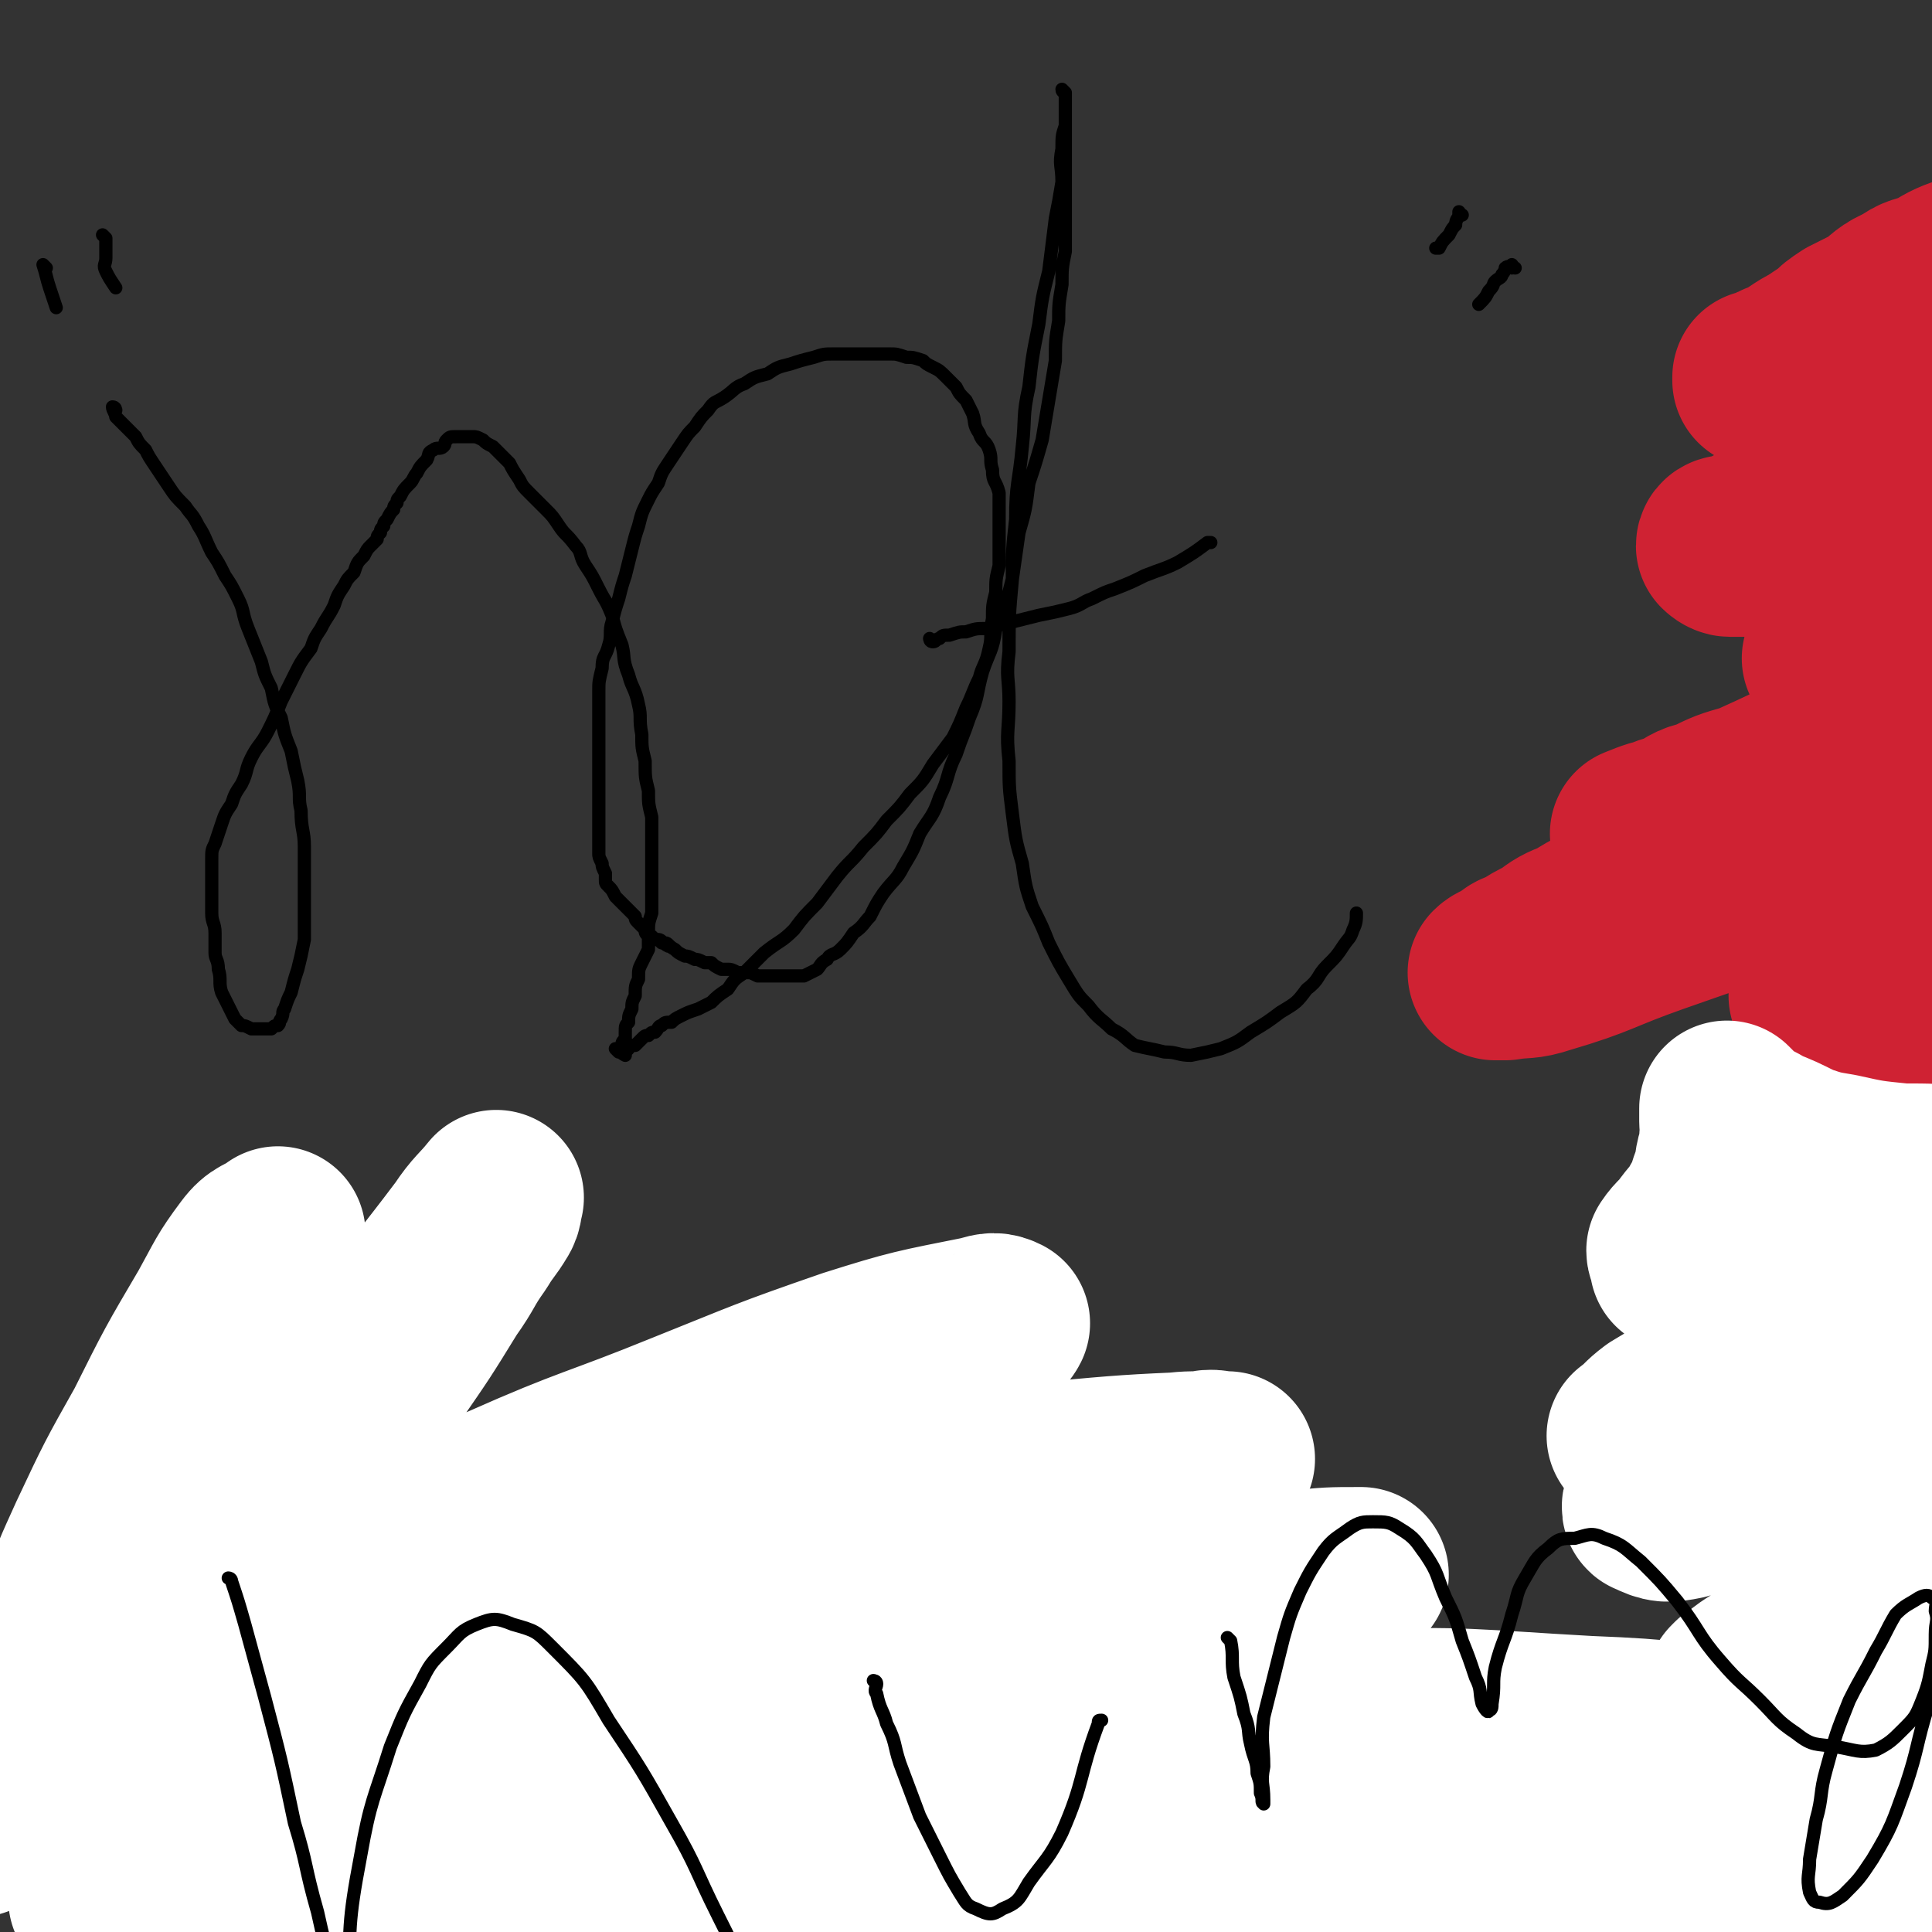 <svg viewBox='0 0 584 584' version='1.1' xmlns='http://www.w3.org/2000/svg' xmlns:xlink='http://www.w3.org/1999/xlink'><rect x="0" y="0" width="584" height="584" fill="#333333" stroke="none"/><g fill='none' stroke='#000000' stroke-width='4' stroke-linecap='round' stroke-linejoin='round'><path d='M35,124c0,0 0,0 -1,-1 0,0 1,1 1,1 0,0 0,0 0,0 0,0 0,0 -1,-1 0,0 1,1 1,1 0,0 0,0 0,0 0,0 0,-1 -1,-1 0,1 1,2 1,3 0,0 0,0 0,0 1,1 1,1 2,2 0,0 0,0 0,0 2,2 2,2 4,4 1,2 1,2 3,4 1,2 1,2 3,5 2,3 2,3 4,6 2,3 2,3 5,6 2,3 2,2 4,6 2,3 2,4 4,8 2,3 2,3 4,7 2,3 2,3 4,7 2,4 1,4 3,9 2,5 2,5 4,10 1,4 1,4 3,8 1,5 1,5 3,9 1,5 1,5 3,10 1,5 1,5 2,9 1,5 0,5 1,9 0,6 1,6 1,11 0,5 0,5 0,10 0,5 0,5 0,10 0,4 0,4 0,8 -1,5 -1,5 -2,9 -1,3 -1,3 -2,7 -1,2 -1,2 -2,5 -1,1 0,1 -1,3 -1,1 0,1 -1,2 -1,0 -1,0 -2,1 -1,0 -2,0 -3,0 -1,0 -2,0 -3,0 -2,-1 -2,-1 -3,-1 -1,-1 -1,-1 -2,-2 -1,-2 -1,-2 -2,-4 -1,-2 -1,-2 -2,-4 -1,-3 0,-4 -1,-7 0,-3 -1,-3 -1,-5 0,-3 0,-3 0,-6 0,-3 -1,-3 -1,-6 0,-3 0,-3 0,-5 0,-3 0,-3 0,-5 0,-3 0,-3 0,-6 0,-3 0,-3 1,-5 1,-3 1,-3 2,-6 1,-3 1,-3 3,-6 1,-3 1,-3 3,-6 2,-4 1,-4 3,-8 2,-4 3,-4 5,-8 2,-4 2,-4 4,-9 2,-4 2,-4 4,-8 2,-4 2,-4 5,-8 1,-3 1,-3 3,-6 2,-4 2,-3 4,-7 1,-3 1,-3 3,-6 1,-2 1,-2 3,-4 1,-3 1,-3 3,-5 1,-2 1,-2 2,-3 1,-1 1,-1 2,-2 0,-1 0,-1 1,-2 0,-1 0,-1 1,-2 0,-1 0,-1 1,-2 0,0 0,0 0,0 1,-2 1,-2 2,-3 0,-1 0,-1 1,-2 0,-1 0,-1 1,-2 1,-2 1,-2 3,-4 1,-1 1,-2 2,-3 1,-2 1,-2 3,-4 1,-2 0,-2 2,-3 1,-1 2,0 3,-1 1,-1 0,-1 1,-2 1,-1 1,-1 3,-1 0,0 0,0 0,0 1,0 1,0 3,0 1,0 1,0 2,0 0,0 0,0 0,0 1,0 1,0 3,1 1,1 1,1 3,2 1,1 1,1 2,2 1,1 1,1 3,3 1,2 1,2 3,5 1,2 1,2 3,4 2,2 2,2 5,5 2,2 2,2 4,5 2,3 2,2 5,6 2,2 1,3 3,6 2,3 2,3 4,7 2,4 2,3 4,8 1,4 1,4 3,9 1,4 0,4 2,9 1,4 2,4 3,9 1,4 0,4 1,9 0,4 0,4 1,8 0,5 0,5 1,9 0,4 0,4 1,8 0,4 0,4 0,7 0,4 0,4 0,8 0,3 0,3 0,7 0,3 0,4 0,7 -1,3 -1,3 -1,6 0,2 0,2 0,5 -1,2 -1,2 -2,4 -1,2 -1,2 -1,5 -1,2 -1,2 -1,5 -1,2 -1,2 -1,4 -1,2 -1,2 -1,4 -1,1 -1,1 -1,3 0,1 0,1 0,2 0,0 0,0 0,0 -1,1 -1,1 -1,2 0,0 0,0 0,0 0,0 0,0 0,0 -1,1 -1,1 -1,2 0,0 0,0 0,0 0,0 0,0 0,0 0,0 -1,-1 -1,-1 0,0 1,0 1,1 0,0 0,0 0,0 0,0 -1,-1 -1,-1 0,0 1,0 1,1 0,0 0,0 0,0 0,0 -1,-1 -1,-1 0,0 1,0 1,1 0,0 0,0 0,0 0,0 -1,-1 -1,-1 1,0 1,1 3,2 0,0 0,0 0,0 0,0 0,0 0,0 0,0 -1,-1 -1,-1 0,0 1,0 1,1 0,0 0,0 0,0 0,0 -1,-1 -1,-1 0,0 1,1 1,1 0,-1 0,-1 1,-2 0,0 0,0 0,0 0,0 0,0 0,0 0,0 -1,-1 -1,-1 1,0 1,0 3,0 0,0 0,0 0,0 0,0 0,0 0,0 1,-1 1,-1 2,-2 0,0 0,0 0,0 0,0 0,0 0,0 1,-1 1,-1 2,-1 1,-1 1,-1 2,-1 1,-1 1,-2 2,-2 1,-1 1,-1 3,-1 1,-1 1,-1 3,-2 2,-1 2,-1 5,-2 2,-1 2,-1 4,-2 2,-2 2,-2 5,-4 2,-3 2,-3 5,-5 3,-3 3,-3 6,-6 5,-4 5,-3 9,-7 3,-4 3,-4 7,-8 3,-4 3,-4 6,-8 4,-5 4,-4 8,-9 4,-4 4,-4 7,-8 4,-4 4,-4 7,-8 4,-4 4,-4 7,-9 3,-4 3,-4 6,-8 2,-4 2,-4 4,-9 2,-4 2,-5 4,-9 1,-4 2,-4 3,-9 1,-4 0,-4 1,-9 0,-4 0,-4 1,-8 0,-4 0,-4 1,-8 0,-4 0,-4 0,-8 0,-4 0,-4 0,-8 0,-3 0,-3 0,-6 -1,-4 -2,-3 -2,-7 -1,-3 0,-3 -1,-6 -1,-3 -2,-2 -3,-5 -2,-3 -1,-3 -2,-6 -1,-2 -1,-2 -2,-4 -2,-2 -2,-2 -3,-4 -2,-2 -2,-2 -3,-3 -2,-2 -2,-2 -4,-3 -2,-1 -2,-1 -3,-2 -3,-1 -3,-1 -5,-1 -3,-1 -3,-1 -5,-1 -3,0 -3,0 -5,0 -3,0 -3,0 -6,0 -3,0 -3,0 -6,0 -3,0 -3,0 -6,1 -4,1 -4,1 -7,2 -4,1 -4,1 -7,3 -4,1 -4,1 -7,3 -3,1 -3,2 -6,4 -3,2 -3,1 -5,4 -2,2 -2,2 -4,5 -2,2 -2,2 -4,5 -2,3 -2,3 -4,6 -2,3 -2,3 -3,6 -2,3 -2,3 -3,5 -2,4 -2,4 -3,8 -1,3 -1,3 -2,7 -1,4 -1,4 -2,8 -1,3 -1,3 -2,7 -1,3 -1,3 -2,7 -1,3 0,4 -1,7 -1,4 -2,3 -2,7 -1,4 -1,4 -1,7 0,4 0,4 0,7 0,4 0,4 0,8 0,3 0,3 0,6 0,3 0,3 0,6 0,3 0,3 0,6 0,2 0,2 0,4 0,2 0,2 0,5 0,2 0,2 0,4 0,1 0,1 0,3 0,1 0,1 1,3 0,1 0,1 1,3 0,1 0,1 0,2 0,1 0,1 1,2 0,0 0,0 0,0 1,1 1,1 2,3 0,0 0,0 0,0 1,1 1,1 2,2 1,1 1,1 2,2 0,0 0,0 0,0 1,1 1,1 2,2 0,0 0,0 0,0 0,1 0,1 1,2 0,0 0,0 0,0 0,0 0,0 0,0 1,1 1,1 2,2 0,0 0,0 0,0 0,0 0,0 0,0 0,1 0,1 1,2 0,0 0,0 0,0 0,0 0,0 0,0 1,0 1,0 2,1 0,0 0,0 0,0 0,0 0,0 0,0 0,0 -1,-1 -1,-1 0,0 0,0 1,1 0,0 0,0 0,0 1,0 1,0 2,1 0,0 0,0 0,0 0,0 0,0 0,0 0,0 -1,-1 -1,-1 0,0 0,0 1,1 0,0 0,0 0,0 0,0 -1,-1 -1,-1 1,0 1,1 3,2 0,0 0,0 0,0 0,0 0,0 0,0 0,0 -1,-1 -1,-1 1,0 1,1 3,2 0,0 0,0 0,0 0,0 0,0 0,0 1,1 1,1 3,2 0,0 0,0 0,0 1,0 1,0 3,1 0,0 0,0 0,0 1,0 1,0 3,1 1,0 1,0 2,0 0,0 0,0 0,0 1,1 1,1 3,2 1,0 1,0 2,0 0,0 0,0 0,0 1,0 1,0 3,1 0,0 0,0 0,0 1,0 1,0 3,0 0,0 0,0 0,0 1,0 1,0 3,1 0,0 0,0 0,0 1,0 1,0 3,0 0,0 0,0 0,0 1,0 1,0 3,0 1,0 1,0 2,0 1,0 1,0 2,0 1,0 1,0 2,0 1,0 1,0 2,0 2,-1 2,-1 4,-2 1,-1 1,-2 3,-3 1,-2 2,-1 4,-3 2,-2 2,-2 4,-5 3,-2 3,-3 5,-5 2,-4 2,-4 4,-7 3,-4 4,-4 6,-8 3,-5 3,-5 5,-10 3,-5 4,-5 6,-11 3,-6 2,-7 5,-13 2,-6 2,-5 4,-11 3,-7 2,-7 4,-14 2,-6 3,-6 4,-13 3,-7 3,-7 5,-15 1,-7 1,-7 2,-14 2,-7 2,-7 3,-15 2,-6 2,-6 4,-13 1,-6 1,-6 2,-12 1,-6 1,-6 2,-12 0,-6 0,-6 1,-12 0,-5 0,-5 1,-11 0,-5 0,-5 1,-10 0,-4 0,-4 0,-9 0,-4 0,-4 0,-9 0,-4 0,-4 0,-9 0,-3 0,-3 0,-7 0,-3 0,-3 0,-6 0,-2 0,-2 0,-4 0,-1 0,-1 0,-2 0,-1 0,-1 0,-2 0,0 0,0 0,0 0,0 0,0 0,0 0,0 -1,0 -1,-1 0,0 1,1 1,1 0,2 0,2 0,4 0,3 0,3 0,6 -1,3 -1,3 -1,7 -1,5 0,5 0,10 -1,6 -1,6 -2,11 -1,8 -1,8 -2,16 -2,8 -2,8 -3,16 -2,10 -2,10 -3,19 -2,9 -1,9 -2,18 -1,11 -2,11 -2,22 -1,9 -1,9 -1,18 -1,11 -1,11 -1,22 -1,8 0,8 0,15 0,9 -1,9 0,18 0,8 0,8 1,16 1,8 1,8 3,15 1,7 1,7 3,13 3,6 3,6 5,11 3,6 3,6 6,11 3,5 3,5 6,8 3,4 4,4 7,7 4,2 4,3 7,5 4,1 5,1 9,2 4,0 4,1 8,1 5,-1 5,-1 9,-2 5,-2 5,-2 9,-5 5,-3 5,-3 9,-6 5,-3 5,-3 8,-7 4,-3 3,-4 6,-7 3,-3 3,-3 5,-6 2,-3 2,-2 3,-5 1,-2 1,-3 1,-5 0,0 0,0 0,0 '/><path d='M282,194c0,0 -1,-1 -1,-1 0,0 0,1 1,1 0,0 0,0 0,0 0,0 -1,-1 -1,-1 0,0 0,1 1,1 1,0 1,-1 2,-1 1,-1 1,-1 3,-1 3,-1 3,-1 5,-1 3,-1 3,-1 6,-1 4,-1 4,-1 8,-2 4,-1 4,-1 8,-2 5,-1 5,-1 9,-2 4,-1 4,-2 7,-3 4,-2 4,-2 7,-3 5,-2 5,-2 9,-4 5,-2 6,-2 10,-4 5,-3 5,-3 9,-6 0,0 0,0 1,0 '/><path d='M32,72c0,0 0,0 -1,-1 0,0 1,1 1,1 0,0 0,0 0,0 0,1 0,1 0,3 0,1 0,1 0,3 0,2 -1,2 0,4 1,2 1,2 3,5 0,0 0,0 0,0 '/><path d='M14,81c0,0 0,0 -1,-1 0,0 1,1 1,1 0,0 0,0 0,0 0,0 -1,-1 -1,-1 1,3 1,4 2,7 1,3 1,3 2,6 0,0 0,0 0,0 '/><path d='M458,81c0,0 -1,0 -1,-1 0,0 0,1 0,1 0,0 0,0 0,0 1,0 0,0 0,-1 0,0 1,1 0,1 0,0 -1,-1 -2,0 0,0 0,1 -1,2 0,1 -1,1 -2,2 -1,1 0,1 -2,3 -1,2 -1,2 -3,4 0,0 0,0 0,0 '/><path d='M442,65c0,0 -1,0 -1,-1 0,0 0,1 0,1 0,0 0,0 0,0 1,0 0,0 0,-1 0,0 1,1 0,1 0,1 -1,1 -1,3 -1,1 -1,1 -2,3 -2,2 -2,2 -3,4 -1,0 -1,0 -1,0 '/><path d='M61,747c0,0 0,-1 -1,-1 0,0 1,1 1,0 0,-3 0,-4 -1,-8 -1,-2 -1,-2 -2,-4 -1,-3 0,-3 -1,-5 -1,-4 -1,-4 -2,-8 -1,-4 -1,-4 -2,-7 -1,-5 -2,-5 -3,-9 -1,-5 -1,-5 -2,-10 -1,-6 -1,-6 -2,-11 -1,-6 -2,-6 -3,-11 -2,-6 -2,-6 -3,-12 -1,-6 -1,-6 -2,-12 -2,-6 -2,-6 -4,-12 -1,-6 -1,-6 -2,-12 -1,-9 -1,-9 -2,-18 -1,-9 -1,-9 -2,-18 0,-8 0,-8 0,-16 0,-8 -1,-8 -1,-16 0,-7 0,-7 0,-13 0,-8 0,-8 0,-16 0,-8 -1,-8 0,-16 0,-6 1,-6 2,-12 0,-3 0,-3 1,-6 3,-11 3,-11 7,-21 2,-6 2,-6 4,-12 2,-6 2,-6 5,-11 2,-5 2,-5 5,-10 2,-5 2,-5 4,-9 2,-4 1,-4 4,-8 2,-3 2,-3 5,-6 1,-3 1,-3 3,-5 2,-2 2,-2 4,-4 1,-2 1,-3 3,-4 1,-2 2,-1 4,-2 1,-1 1,-1 3,-2 1,-1 1,-1 3,-1 2,-1 2,0 4,0 1,0 1,0 3,0 1,0 1,0 3,0 1,0 1,-1 3,0 2,0 2,0 4,2 1,0 1,1 3,2 1,1 1,0 3,2 1,1 1,1 3,3 1,1 1,1 3,3 2,2 2,2 4,4 1,2 1,2 3,4 1,2 1,2 3,4 1,2 1,2 3,4 1,2 1,3 3,4 1,2 1,2 3,3 1,2 1,2 3,4 1,1 1,1 3,3 1,2 1,3 2,4 1,3 1,2 3,4 1,3 1,3 3,5 1,3 1,3 3,5 1,3 1,3 3,5 1,3 1,3 3,6 1,3 0,4 2,6 1,4 2,4 4,7 1,4 1,4 2,7 1,4 1,4 3,7 1,4 1,4 3,7 1,4 1,4 2,7 1,4 1,4 2,7 1,3 1,3 2,6 0,3 0,3 1,5 0,3 0,3 1,5 0,2 0,2 1,4 0,2 0,2 1,4 0,2 0,2 0,3 0,1 0,1 0,2 0,0 0,0 0,1 0,0 0,0 1,1 0,0 0,1 0,1 0,-2 0,-2 0,-3 -1,-4 -1,-4 -1,-7 -1,-5 -1,-5 -1,-9 -1,-6 -1,-6 -1,-11 -1,-6 -1,-6 -1,-12 0,-7 0,-7 0,-13 0,-7 -1,-7 0,-13 1,-7 1,-7 3,-14 1,-6 0,-6 2,-12 1,-6 2,-6 4,-12 1,-5 1,-5 4,-10 2,-5 2,-5 5,-10 3,-5 3,-5 7,-9 3,-4 3,-4 6,-7 4,-3 4,-3 8,-5 3,-2 2,-3 6,-4 3,-2 3,-2 6,-2 4,-1 4,-1 8,-1 3,-1 3,0 7,0 4,0 4,-1 8,0 3,0 3,1 6,3 4,1 4,1 7,3 4,2 4,2 7,4 4,3 4,3 7,5 5,4 5,4 8,7 4,4 3,4 6,7 3,4 4,4 6,7 4,4 4,4 6,8 4,5 3,5 6,9 3,4 3,4 5,8 3,5 3,5 5,10 3,5 2,5 4,10 2,5 3,5 4,10 2,6 2,6 3,11 2,5 2,5 3,10 2,6 2,6 3,11 0,6 0,6 1,11 0,6 0,6 1,11 0,6 0,6 1,11 0,5 -1,5 0,10 0,6 0,6 1,12 0,5 0,5 0,10 0,5 0,5 0,10 0,5 0,5 0,10 -1,5 -1,5 -1,10 -1,6 0,6 0,11 -1,5 -1,5 -1,10 -1,5 0,5 0,9 0,4 0,4 0,8 0,4 0,4 0,8 0,4 0,4 0,7 0,3 0,3 0,6 0,4 0,4 0,7 0,4 -1,4 0,7 0,3 1,3 2,6 0,3 0,3 1,6 0,2 0,2 2,4 1,3 1,3 3,5 1,2 1,2 2,4 2,2 2,3 4,4 3,2 3,2 5,2 3,1 3,1 6,1 3,1 3,0 6,0 4,0 4,1 7,0 4,0 4,-1 7,-3 4,-2 5,-2 8,-4 4,-4 4,-4 8,-7 4,-5 4,-5 8,-9 4,-5 4,-5 7,-9 4,-5 4,-5 7,-9 4,-6 3,-6 6,-12 3,-7 3,-7 6,-13 3,-6 3,-6 5,-12 3,-8 3,-8 5,-16 2,-9 2,-9 3,-18 2,-8 2,-8 3,-16 1,-8 1,-8 1,-16 1,-8 0,-8 0,-16 0,-8 1,-8 0,-15 0,-6 1,-6 -1,-12 0,-5 -1,-5 -3,-10 -1,-5 -1,-5 -3,-9 -2,-4 -3,-3 -5,-6 -3,-3 -3,-3 -5,-4 -3,-2 -3,-1 -5,-2 -2,-1 -2,-1 -4,-1 -3,-1 -3,-1 -6,0 -3,0 -4,0 -6,2 -4,1 -4,2 -7,4 -4,3 -4,3 -7,6 -4,4 -5,4 -8,7 -4,4 -4,5 -7,9 -4,5 -4,5 -7,10 -4,5 -3,6 -6,11 -3,6 -4,5 -6,11 -3,6 -2,6 -4,12 -2,7 -3,7 -4,13 -2,8 -3,8 -4,16 -2,9 -1,9 -2,18 -1,7 -2,6 -2,13 -1,7 -1,7 -1,13 -1,6 -1,6 -1,12 -1,5 -1,5 0,10 0,6 0,6 1,11 0,5 1,5 3,10 1,4 1,4 2,8 2,4 2,4 4,7 3,4 3,4 6,7 3,3 3,3 6,5 3,3 3,3 6,5 3,2 3,2 5,4 4,2 4,2 7,4 4,2 4,2 7,3 4,2 4,2 7,3 3,1 3,2 6,2 3,1 3,1 6,1 3,1 3,2 6,2 4,1 4,0 7,0 5,0 5,0 9,0 4,0 4,1 8,0 5,0 5,-1 9,-3 6,-2 6,-2 11,-4 6,-3 6,-3 11,-6 5,-4 5,-5 10,-8 6,-5 6,-4 12,-8 5,-4 5,-4 10,-8 6,-5 6,-5 11,-10 0,0 0,0 0,-1 '/><path d='M222,516c0,0 -1,-1 -1,-1 0,0 1,1 1,1 -1,-8 -1,-8 -1,-16 0,-5 0,-5 0,-9 0,-4 0,-4 0,-8 0,-4 -1,-4 0,-7 0,-3 0,-3 1,-6 0,-2 0,-2 1,-4 0,-2 0,-2 2,-4 1,-2 1,-2 3,-3 2,-1 2,-1 5,-1 2,-1 2,0 4,0 3,0 3,-1 5,0 3,0 3,0 5,1 4,2 4,2 7,5 2,1 2,1 5,3 2,3 2,3 4,6 3,4 3,4 4,7 3,4 3,4 5,8 1,4 1,4 3,7 1,5 2,5 4,9 1,5 1,5 2,10 0,5 0,5 1,10 0,6 1,6 2,12 0,7 0,7 0,13 0,6 0,6 0,12 0,9 -1,9 0,19 0,9 0,9 1,19 0,11 0,11 1,21 1,10 1,10 3,20 1,9 1,9 3,19 2,7 2,8 5,15 4,7 4,7 8,13 5,6 5,6 11,11 7,5 8,4 15,8 0,0 0,0 1,0 '/><path d='M137,520c0,0 -1,-1 -1,-1 0,0 1,0 1,1 0,0 0,0 0,0 0,0 0,0 -1,-1 0,-1 -1,-1 -1,-2 -1,-2 -1,-2 -1,-4 -1,-3 0,-3 -1,-6 -1,-4 -1,-4 -2,-7 -1,-3 -1,-4 -2,-6 -2,-4 -3,-3 -5,-6 -2,-3 -2,-3 -4,-6 -2,-3 -2,-3 -5,-5 -2,-2 -2,-3 -4,-4 -2,-2 -2,-2 -5,-3 -2,-2 -2,-1 -5,-2 -2,-1 -2,-1 -4,-1 -2,-1 -2,-1 -4,0 -1,0 -1,0 -2,2 -1,1 -1,1 -2,2 -1,3 -1,3 -2,5 -1,4 -1,4 -2,8 -1,4 -1,4 -2,8 -1,5 -1,5 -2,9 -1,5 -1,5 -1,9 0,5 0,5 0,9 -1,5 -2,5 -2,10 -1,5 0,5 0,10 0,6 0,6 0,12 0,5 0,5 0,10 0,6 -1,6 0,11 0,6 1,6 2,12 1,6 1,6 3,11 2,6 1,6 4,12 2,6 3,6 6,12 3,6 3,6 6,12 2,6 2,6 5,12 2,6 2,6 5,11 2,5 2,5 4,10 2,5 2,4 4,9 1,4 1,5 2,9 1,4 1,4 2,8 1,4 0,4 1,8 0,4 1,4 1,7 0,4 0,4 0,7 0,3 1,3 0,5 -1,5 -2,5 -4,9 -2,4 -3,4 -5,8 0,0 0,0 0,0 '/><path d='M403,560c0,0 -1,-1 -1,-1 0,0 0,0 0,1 0,0 0,0 0,0 1,0 0,-1 0,-1 0,0 0,0 0,1 0,0 0,0 0,0 2,-1 2,-1 3,-1 1,-1 1,0 2,0 2,-1 2,0 3,0 2,0 2,-1 3,0 2,0 1,1 2,2 1,2 2,2 2,3 2,3 2,3 2,6 1,3 0,3 0,6 0,4 0,4 0,8 0,4 1,4 0,8 0,5 0,5 -1,10 -2,5 -2,5 -3,10 -3,6 -3,6 -5,11 -3,6 -3,6 -6,12 -3,5 -2,5 -5,10 -3,5 -3,5 -6,9 -3,5 -3,5 -6,10 -3,4 -4,4 -7,7 0,0 0,0 0,0 '/><path d='M504,664c0,0 -1,-1 -1,-1 0,0 0,0 0,0 0,0 0,0 0,0 1,1 0,0 0,0 -1,0 -1,1 -2,2 -1,2 -1,2 -2,3 -1,2 -1,3 -2,4 -2,2 -3,2 -5,3 -2,2 -2,2 -5,4 -2,2 -2,2 -5,3 -2,2 -2,2 -5,3 -4,2 -4,2 -7,3 -4,2 -4,2 -7,3 -5,2 -5,1 -9,2 -4,1 -4,2 -8,2 -5,1 -5,0 -9,0 0,0 0,0 -1,0 '/></g>
<g fill='none' stroke='#CF2233' stroke-width='53' stroke-linecap='round' stroke-linejoin='round'><path d='M677,50c-1,0 -1,0 -1,-1 0,0 0,1 0,1 0,0 0,0 0,0 0,0 0,-1 0,-1 -1,1 -1,2 -2,2 -2,0 -2,0 -5,0 -3,0 -3,1 -7,2 -5,1 -5,1 -10,3 -5,2 -5,2 -10,4 -6,2 -6,2 -11,4 -6,2 -6,2 -12,5 -6,2 -7,1 -12,4 -6,2 -6,3 -11,6 -6,2 -6,2 -11,5 -5,2 -5,1 -9,4 -5,2 -5,3 -9,6 -4,2 -4,2 -8,4 -3,2 -3,2 -5,4 -3,2 -3,2 -6,4 -2,1 -2,1 -5,3 -1,1 -1,1 -3,2 -1,1 -1,0 -3,1 0,0 0,0 0,0 -1,1 -1,1 -3,2 0,0 0,0 0,0 -1,0 -1,0 -2,1 0,0 0,0 0,0 0,0 0,0 0,0 1,0 0,0 0,-1 0,0 0,1 0,1 0,0 0,0 0,0 1,0 0,0 0,-1 0,0 0,1 0,1 4,0 4,0 7,0 4,-1 4,-1 8,-2 4,-1 5,0 9,-1 5,-1 5,-1 10,-2 6,-1 6,-1 12,-2 5,-1 6,0 11,-1 6,-1 6,-1 12,-2 5,-1 5,-1 11,-2 5,-1 5,-1 10,-1 4,-1 4,-1 8,-1 3,0 3,0 6,0 3,0 3,0 5,0 2,0 2,0 3,0 2,0 2,0 3,0 0,0 0,0 0,0 1,1 1,1 1,2 0,0 0,0 0,0 -1,1 -1,1 -2,2 -3,2 -4,2 -8,4 -6,2 -6,2 -12,5 -11,4 -11,4 -22,9 -10,4 -10,5 -19,10 -9,4 -9,4 -18,9 -6,3 -6,3 -12,7 -6,2 -6,2 -11,5 -5,2 -4,2 -8,5 -4,1 -4,1 -7,3 -3,1 -3,1 -6,2 -1,0 -2,0 -2,1 0,0 1,1 2,1 5,0 5,0 9,0 7,0 7,0 13,-1 12,-2 12,-3 24,-5 11,-2 11,-2 21,-4 10,-2 10,-2 19,-4 7,-2 7,-2 14,-3 5,-1 5,-1 11,-2 5,-1 5,-1 11,-2 4,-1 4,-1 8,-1 3,-1 3,-1 6,-1 2,-1 2,-1 5,-1 1,0 2,0 3,0 2,0 2,0 3,0 0,0 0,0 0,0 0,0 0,0 0,0 0,0 0,-1 0,-1 0,0 0,1 0,1 -2,2 -2,2 -5,4 -4,2 -4,2 -9,4 -6,2 -6,2 -13,5 -8,4 -8,4 -17,8 -9,5 -9,5 -19,9 -7,4 -7,3 -13,7 -7,3 -7,3 -13,6 -5,2 -5,2 -10,5 -5,2 -4,2 -8,5 -3,1 -3,1 -6,2 -2,1 -2,1 -4,2 0,0 0,0 0,0 5,0 5,1 9,1 9,-1 9,-1 19,-3 16,-3 16,-4 33,-7 16,-3 16,-3 32,-6 14,-3 14,-3 28,-6 9,-2 9,-3 19,-5 6,-1 6,-1 12,-2 5,-1 5,-1 10,-2 3,-1 3,-1 7,-1 2,-1 2,-1 5,-1 1,0 1,0 2,0 0,0 0,0 0,0 0,0 0,0 0,0 -2,0 -2,0 -4,1 -3,1 -3,2 -7,3 -5,1 -5,-1 -11,1 -11,2 -10,3 -21,7 -22,6 -22,6 -44,13 -18,5 -19,5 -37,12 -13,6 -12,6 -25,12 -15,7 -15,7 -30,13 -10,5 -10,5 -21,10 -7,2 -7,2 -13,5 -5,1 -5,2 -9,4 -4,1 -4,1 -7,3 -2,0 -2,0 -4,1 -1,0 -1,0 -1,0 5,-2 5,-2 10,-3 8,-3 8,-3 16,-5 12,-4 12,-4 25,-8 11,-3 11,-3 22,-6 8,-2 8,-2 16,-4 5,-2 5,-2 11,-3 4,-1 4,-1 9,-1 3,-1 3,-1 6,-1 3,0 3,0 5,0 0,0 0,0 0,0 0,0 0,0 0,0 -4,1 -4,1 -8,2 -5,1 -5,2 -10,4 -8,2 -8,3 -15,6 -13,5 -13,4 -25,10 -10,3 -10,4 -19,8 -9,3 -10,3 -19,7 -8,4 -8,4 -16,8 -7,4 -7,4 -14,7 -6,4 -6,3 -12,7 -5,2 -5,2 -9,5 -4,2 -4,2 -7,4 -3,1 -3,1 -5,3 -2,1 -3,1 -4,2 0,0 2,0 3,0 6,-1 6,0 12,-2 17,-5 16,-6 33,-12 20,-7 20,-7 41,-14 16,-5 16,-4 33,-9 16,-4 16,-5 33,-9 12,-3 12,-2 24,-5 8,-2 8,-2 16,-3 5,-1 5,0 10,-1 4,-1 3,-1 7,-2 1,0 3,-1 3,0 1,1 1,2 -1,4 -3,3 -4,3 -9,6 -5,3 -6,3 -11,6 -10,4 -10,5 -19,10 -10,4 -10,5 -19,9 -9,5 -9,5 -18,10 -7,3 -7,2 -13,6 -6,2 -5,2 -10,5 -4,2 -4,2 -8,4 -4,1 -3,1 -7,3 -1,0 -1,0 -3,1 0,0 0,0 0,0 5,0 5,0 9,0 6,-1 6,-2 12,-3 7,-2 7,-2 15,-4 9,-3 9,-2 19,-5 8,-2 8,-3 16,-5 6,-2 6,-2 13,-3 6,-2 6,-2 13,-3 6,-1 6,-1 12,-2 4,-1 4,-1 9,-2 4,-1 4,-1 8,-1 3,-1 4,0 7,-1 3,-1 3,-2 6,-2 1,-1 2,0 3,0 2,0 2,0 3,0 0,0 0,0 0,0 0,0 0,0 0,0 -4,1 -4,1 -8,3 -6,2 -6,2 -11,5 -10,4 -10,4 -20,8 -12,6 -12,6 -25,11 -8,4 -8,4 -16,8 -7,3 -7,3 -14,7 -6,2 -6,2 -11,5 -5,2 -4,2 -9,5 -3,1 -3,1 -6,3 0,0 -1,1 0,2 5,1 6,1 11,0 15,-3 15,-4 30,-8 21,-5 21,-6 41,-11 16,-4 16,-4 32,-8 16,-4 16,-3 31,-6 11,-2 11,-2 22,-3 5,-1 5,-1 11,-1 3,0 3,0 7,0 3,0 3,-1 6,0 1,0 2,0 3,1 1,0 1,1 1,2 0,1 0,2 -1,3 -2,1 -2,1 -5,2 -4,1 -4,1 -9,3 -5,2 -5,2 -11,4 -8,2 -8,2 -16,4 -11,4 -11,4 -22,8 -13,4 -13,4 -25,8 -11,4 -11,3 -21,6 -13,5 -13,5 -26,9 -11,4 -11,4 -21,7 -10,4 -10,4 -20,8 -8,4 -8,4 -16,7 -8,4 -8,3 -16,6 -6,3 -6,4 -12,6 -5,3 -5,3 -9,5 -4,1 -4,1 -9,3 -2,1 -2,1 -4,2 -2,0 -2,0 -4,1 0,0 0,0 0,0 5,-1 5,-1 10,-2 7,-2 6,-3 13,-5 10,-4 10,-4 21,-7 9,-3 9,-3 19,-6 8,-3 8,-3 15,-6 7,-2 7,-2 13,-4 4,-2 4,-2 8,-3 3,-1 3,-1 6,-1 2,-1 2,-1 4,-1 0,0 0,0 0,0 -1,0 -1,-1 -2,0 -3,0 -3,0 -7,2 -5,2 -5,2 -10,5 -5,2 -5,2 -10,5 -7,3 -7,3 -13,6 -7,4 -7,3 -13,6 -7,4 -7,5 -13,8 -6,4 -6,3 -11,6 -5,3 -5,3 -9,7 -5,2 -4,3 -8,5 -3,3 -4,2 -6,4 -2,2 -3,2 -4,5 0,1 -1,2 0,3 3,1 4,0 7,0 6,0 7,1 13,0 14,-3 14,-3 27,-7 14,-4 14,-4 28,-8 9,-3 10,-3 19,-5 8,-3 7,-3 15,-5 7,-2 7,-2 13,-3 4,-1 4,-2 8,-2 3,-1 3,0 6,0 1,0 1,0 2,0 0,0 0,0 0,0 -3,0 -3,-1 -6,0 -4,1 -4,1 -8,3 -7,3 -7,4 -13,6 -8,4 -8,4 -16,7 -11,5 -11,5 -21,9 -8,4 -8,4 -16,8 -8,4 -8,4 -16,8 -8,4 -8,4 -16,8 -6,3 -6,3 -11,6 -6,3 -6,3 -11,6 -4,3 -4,3 -8,5 -3,2 -3,2 -6,3 -3,2 -3,2 -5,3 -1,0 -3,0 -3,0 0,-1 1,-1 2,-1 6,-3 6,-3 11,-5 14,-7 14,-8 28,-15 18,-9 18,-8 36,-17 17,-8 17,-8 33,-16 14,-7 14,-7 28,-13 8,-3 8,-3 16,-6 5,-3 5,-3 11,-5 4,-2 4,-2 9,-3 3,-2 3,-2 6,-3 1,-1 2,-1 3,-1 0,0 0,0 0,0 0,0 0,0 0,0 -4,3 -4,3 -8,6 -5,4 -5,4 -11,7 -8,5 -8,5 -15,9 -13,8 -13,8 -25,15 -6,4 -6,4 -12,8 -6,4 -6,5 -11,8 -5,3 -5,3 -9,5 -4,3 -4,3 -7,5 -1,2 -1,2 -3,3 0,1 0,1 0,1 4,-1 5,-1 9,-2 9,-3 9,-3 18,-6 14,-5 14,-5 28,-9 9,-3 10,-3 19,-5 6,-2 6,-2 13,-4 4,-2 4,-2 9,-3 3,-1 3,-1 6,-1 2,-1 2,0 4,0 0,0 0,0 0,0 0,2 1,2 0,3 -3,4 -4,3 -9,6 -5,4 -5,5 -11,8 -7,6 -8,5 -15,10 -11,7 -11,8 -21,15 -8,5 -8,5 -16,10 -7,4 -7,4 -13,8 -6,4 -6,5 -12,9 -4,3 -4,3 -9,6 -3,3 -3,3 -6,5 -1,1 -2,2 -2,2 1,1 2,1 3,1 5,-1 5,0 10,-1 9,-3 9,-4 18,-7 10,-4 10,-4 21,-7 9,-3 9,-3 18,-5 7,-2 7,-2 13,-3 5,-2 5,-2 10,-3 3,-1 3,-1 7,-1 2,-1 2,0 5,0 2,0 2,-1 3,0 1,0 1,1 0,2 -1,2 -1,2 -3,3 -3,3 -3,2 -7,4 -5,4 -5,4 -10,7 -6,5 -6,4 -12,8 -8,5 -8,5 -15,10 -7,4 -7,4 -13,8 -6,4 -6,4 -12,8 -4,3 -4,3 -8,6 -4,3 -4,3 -8,5 -1,2 -2,1 -4,2 0,1 0,1 0,1 5,-1 5,-1 9,-2 9,-3 9,-3 18,-6 14,-5 14,-6 29,-10 14,-5 14,-5 28,-9 9,-3 9,-3 19,-5 6,-2 6,-1 13,-1 5,-1 5,-1 10,-1 4,-1 4,-1 8,-1 3,-1 3,0 6,0 1,0 1,-1 2,0 1,0 0,1 0,1 -1,3 0,3 -2,4 -3,3 -4,2 -8,4 -5,3 -5,4 -10,6 -5,4 -6,3 -12,6 -7,4 -6,5 -13,9 -11,6 -11,6 -21,12 -7,4 -7,4 -13,8 -7,4 -7,4 -14,7 -6,4 -6,4 -12,7 -5,3 -5,3 -10,6 -4,2 -4,2 -7,4 -3,2 -4,2 -6,3 0,1 1,1 2,0 6,-1 6,-1 12,-3 16,-6 15,-7 31,-13 16,-7 16,-7 32,-13 10,-4 10,-4 20,-8 6,-3 5,-3 12,-5 4,-2 5,-2 10,-3 3,-1 3,-1 7,-2 1,-1 3,-1 3,-1 0,-1 -1,-1 -2,0 -4,1 -4,1 -8,2 -6,3 -6,2 -12,4 -9,4 -9,4 -18,8 -13,6 -13,6 -25,11 -13,5 -13,5 -25,10 -12,5 -13,5 -25,11 -12,6 -13,6 -25,12 -8,4 -8,5 -16,9 -8,4 -8,4 -16,8 -7,3 -7,3 -13,6 -5,3 -5,3 -10,5 -4,2 -4,2 -7,4 -3,2 -3,2 -7,3 0,0 0,0 0,0 2,0 2,1 3,0 6,-2 6,-3 12,-5 13,-6 13,-7 26,-12 13,-5 13,-5 26,-10 10,-4 9,-4 19,-8 6,-3 6,-3 13,-5 4,-2 4,-3 9,-4 4,-2 4,-1 8,-2 3,-1 2,-2 5,-2 1,-1 1,0 2,0 0,0 0,-1 0,0 -3,1 -3,1 -7,3 -4,3 -4,3 -8,6 -6,4 -6,4 -12,7 -6,5 -5,5 -12,9 -5,4 -6,4 -12,8 -5,4 -5,4 -10,8 -5,4 -6,4 -10,7 -5,3 -4,3 -9,6 -3,2 -3,2 -6,4 -2,2 -2,2 -4,3 0,0 0,0 0,0 4,0 4,1 7,-1 7,-2 7,-2 14,-5 14,-7 14,-7 28,-13 12,-6 12,-6 25,-11 8,-4 8,-3 16,-6 6,-3 6,-3 12,-5 4,-2 4,-2 9,-4 3,-2 3,-2 7,-3 2,-1 2,-1 4,-1 0,0 0,0 0,-1 0,0 0,0 0,0 -2,1 -2,1 -4,2 -3,2 -3,3 -7,4 -5,3 -5,2 -10,5 -6,3 -6,4 -12,7 -5,4 -5,4 -10,7 -5,4 -4,4 -9,8 -5,4 -5,3 -10,7 -3,3 -3,4 -7,7 -2,3 -2,3 -5,5 -2,2 -2,2 -4,4 -1,2 -1,2 -2,3 0,1 -1,2 0,2 2,1 3,1 6,0 5,0 6,0 11,-1 6,-2 6,-2 12,-3 7,-2 7,-3 15,-4 6,-2 6,-2 13,-3 6,-2 6,-2 12,-4 4,-2 4,-2 9,-3 4,-1 4,-1 9,-2 2,0 2,0 5,-1 2,0 2,0 5,-1 1,0 1,0 2,0 0,0 0,0 0,0 0,0 0,0 0,0 -1,1 -1,2 -2,2 -3,2 -3,2 -6,4 -4,3 -4,3 -8,6 -4,3 -4,3 -9,6 -4,4 -4,4 -9,7 -4,3 -4,3 -9,6 -4,3 -4,3 -8,5 -3,2 -3,2 -7,4 -2,1 -2,1 -4,2 -1,1 -1,1 -2,2 0,0 0,0 0,0 1,0 1,0 2,0 4,0 4,1 8,0 5,0 5,-1 10,-2 5,-2 5,-2 10,-3 4,-2 4,-2 9,-3 4,-2 4,-2 8,-3 2,0 2,0 5,-1 2,0 2,0 4,-1 1,0 2,0 3,0 0,0 0,0 0,0 0,0 0,0 0,0 -1,2 -1,2 -3,3 -3,3 -4,3 -8,5 -5,3 -5,3 -10,6 -9,5 -9,5 -17,9 -15,8 -15,7 -29,15 -8,5 -8,5 -15,10 -6,4 -6,4 -12,8 -5,3 -5,3 -9,5 -4,2 -4,2 -8,4 -2,2 -2,2 -4,3 0,0 0,0 0,0 0,0 0,0 0,0 5,-3 5,-3 10,-5 7,-4 7,-4 15,-7 9,-4 9,-4 18,-8 8,-3 8,-3 17,-6 6,-3 6,-2 12,-4 4,-2 4,-2 9,-4 3,0 3,0 7,-1 2,0 2,0 4,0 1,0 1,0 2,0 0,0 0,0 0,0 -2,2 -2,2 -5,3 -4,3 -4,3 -8,6 -5,4 -5,3 -9,7 -6,4 -5,5 -11,9 -4,4 -4,4 -9,8 -5,4 -6,4 -10,8 -4,3 -4,4 -8,7 -2,2 -2,2 -5,4 -2,2 -2,2 -5,4 -1,1 -2,4 -2,2 93,-230 95,-232 189,-465 '/><path d='M658,485c0,0 -1,-1 -1,-1 0,0 0,0 0,1 0,0 0,0 0,0 '/><path d='M728,343c-1,0 -1,-1 -1,-1 -1,0 0,0 0,1 -1,3 -1,3 -3,6 -2,4 -3,4 -5,8 -3,7 -3,7 -6,13 -3,8 -3,8 -7,15 -3,8 -3,8 -7,15 -3,6 -3,6 -6,11 -2,5 -2,5 -5,10 -1,3 -1,3 -2,5 0,1 0,1 0,1 '/><path d='M735,358c-1,0 -1,-1 -1,-1 -1,0 0,0 0,1 -1,2 -1,2 -2,4 -2,2 -2,2 -4,4 -3,4 -3,4 -6,8 -3,5 -3,5 -7,10 -4,6 -4,6 -8,11 -5,5 -5,5 -10,9 0,0 0,0 0,1 '/><path d='M713,427c-1,0 -1,-1 -1,-1 0,0 0,0 0,1 0,0 0,0 0,0 2,-1 2,-1 4,-1 3,-2 3,-2 7,-3 5,-2 5,-2 10,-4 5,-2 5,-2 10,-4 5,-3 5,-3 10,-6 18,-13 18,-13 37,-26 0,-1 0,-1 1,-1 '/></g>
<g fill='none' stroke='#FFFFFF' stroke-width='53' stroke-linecap='round' stroke-linejoin='round'><path d='M616,648c0,0 -1,-1 -1,-1 0,0 0,0 0,0 0,0 0,0 0,0 -1,1 -1,1 -2,2 0,0 0,0 0,0 -2,2 -1,2 -4,3 -2,2 -3,1 -6,2 -5,3 -5,3 -10,5 -14,6 -15,5 -29,10 -21,7 -21,8 -42,14 -22,6 -22,6 -44,11 -26,6 -26,6 -51,12 -28,7 -28,7 -56,15 -30,8 -30,7 -60,17 -29,9 -29,9 -58,20 -22,8 -22,9 -44,19 -6,3 -6,3 -13,6 -5,2 -4,3 -9,5 -2,1 -4,2 -3,2 3,0 5,-1 10,-3 31,-10 31,-10 62,-20 41,-13 41,-13 82,-24 44,-12 44,-12 88,-23 42,-11 42,-12 84,-20 35,-7 36,-5 72,-9 26,-3 26,-4 52,-5 11,-1 12,-1 23,-1 5,0 5,0 10,0 3,0 3,0 6,0 1,0 3,0 3,0 0,1 -1,2 -2,2 -9,3 -9,2 -19,3 -30,3 -30,3 -60,4 -41,3 -41,1 -83,4 -49,4 -49,5 -98,11 -53,7 -53,6 -105,16 -52,9 -52,9 -103,22 -41,10 -41,10 -82,23 -28,8 -28,9 -56,18 -7,3 -10,3 -15,6 -1,1 2,1 4,1 28,-2 28,-2 56,-6 44,-7 43,-8 87,-14 51,-8 51,-8 102,-14 51,-6 51,-7 102,-10 45,-4 45,-3 91,-5 39,-1 39,0 77,-1 29,0 29,0 57,0 15,0 15,0 30,0 5,0 5,0 11,0 2,0 4,0 4,0 0,0 -1,0 -3,0 -20,0 -20,0 -41,-1 -33,-1 -33,-3 -67,-5 -46,-2 -46,-3 -92,-4 -51,-1 -51,-1 -102,0 -55,2 -55,1 -110,6 -54,5 -54,6 -107,14 -39,5 -39,5 -77,12 -40,8 -42,9 -79,18 -1,0 1,1 3,0 6,-1 6,-1 13,-3 22,-5 21,-6 44,-10 26,-5 26,-5 53,-7 31,-4 31,-3 61,-5 34,-2 34,-2 67,-4 34,-1 34,-2 69,-3 36,-1 36,0 73,-1 39,0 39,0 78,-1 37,0 37,0 75,-2 31,-1 31,-1 63,-3 25,-1 25,-1 50,-4 12,-1 12,-1 24,-3 6,-2 6,-1 11,-4 1,0 2,-2 1,-3 -2,-4 -3,-5 -8,-6 -25,-10 -25,-11 -51,-17 -38,-9 -38,-8 -77,-13 -45,-6 -45,-7 -91,-9 -47,-3 -47,-1 -95,-2 -44,0 -44,-1 -89,0 -40,2 -40,3 -80,6 -31,3 -31,2 -62,6 -18,2 -18,3 -35,6 -6,1 -6,2 -11,2 -1,1 -4,0 -3,0 2,0 4,0 8,0 27,0 27,1 54,0 41,0 41,-1 82,-3 48,-1 48,-2 97,-3 51,-2 51,-2 103,-3 52,0 52,0 104,0 63,0 63,0 126,0 14,1 14,2 28,2 20,1 20,1 40,1 6,1 6,1 11,1 1,0 2,0 2,0 0,0 -1,1 -3,0 -14,-2 -14,-3 -28,-5 -30,-5 -30,-6 -60,-9 -41,-5 -41,-6 -83,-9 -49,-4 -49,-3 -99,-3 -52,-1 -53,-2 -105,0 -50,3 -50,3 -100,8 -43,5 -43,5 -86,11 -36,5 -35,6 -71,12 -23,4 -23,3 -46,7 -5,1 -5,1 -11,2 0,0 0,0 0,0 12,-2 12,-2 24,-4 32,-7 32,-8 64,-14 43,-8 43,-8 86,-14 48,-7 48,-7 95,-12 50,-6 50,-6 100,-10 43,-4 43,-4 87,-6 39,-2 39,-1 78,-4 28,-1 28,-2 56,-4 14,-1 14,0 27,-2 5,0 5,-1 10,-2 2,0 3,1 5,-1 1,0 1,-2 0,-2 -6,-4 -7,-4 -14,-5 -29,-6 -29,-6 -57,-9 -35,-5 -35,-6 -71,-8 -44,-3 -44,-1 -89,-2 -48,0 -48,-2 -97,0 -49,3 -49,4 -98,10 -48,6 -48,7 -95,16 -38,7 -38,6 -75,15 -42,10 -42,12 -83,24 -1,0 -1,0 -2,0 0,0 0,0 0,0 4,0 4,1 8,0 26,-6 25,-8 51,-14 37,-8 37,-8 74,-14 45,-8 45,-8 90,-13 51,-6 51,-5 102,-8 54,-3 54,-3 108,-4 47,-1 47,-1 94,-1 39,1 39,2 78,3 27,1 27,1 54,2 10,1 10,1 21,1 5,1 5,1 10,1 2,1 2,0 4,0 0,0 0,0 0,0 -7,-1 -7,-1 -15,-2 -23,-2 -23,-3 -47,-5 -26,-3 -26,-3 -53,-4 -29,-2 -29,-2 -59,-2 -33,-1 -33,-1 -65,-2 -34,0 -34,0 -68,0 -34,1 -34,0 -68,1 -38,2 -38,2 -76,6 -35,4 -35,4 -71,9 -25,4 -25,3 -49,8 -13,3 -13,3 -26,7 -7,2 -6,2 -13,4 -4,1 -4,2 -8,2 -1,1 -3,1 -2,0 7,0 9,0 18,-2 35,-5 34,-5 69,-10 44,-6 44,-7 88,-11 47,-5 47,-5 95,-8 50,-3 50,-3 99,-3 44,-1 44,-2 88,-1 33,1 33,1 67,4 22,2 22,3 44,6 7,1 7,0 14,1 3,1 4,1 7,2 1,1 1,2 0,2 -2,2 -3,2 -7,2 -19,2 -19,1 -38,1 -25,2 -25,2 -50,3 -28,1 -28,0 -56,1 -31,2 -31,2 -63,4 -34,3 -34,2 -68,6 -34,4 -34,5 -68,11 -35,6 -35,7 -70,15 -32,7 -32,7 -64,15 -29,7 -28,8 -57,17 -22,7 -22,7 -44,14 -11,4 -11,4 -22,8 -6,2 -6,2 -11,4 -3,1 -3,2 -6,2 -1,1 -2,0 -2,0 0,0 1,1 2,0 11,-2 11,-3 21,-5 26,-7 26,-7 52,-13 31,-8 31,-8 63,-15 38,-9 38,-10 77,-17 44,-8 44,-7 88,-14 46,-7 46,-8 91,-13 44,-6 44,-6 87,-9 39,-3 39,-3 78,-4 30,-2 30,-2 61,-2 20,-1 20,-1 41,-1 6,0 6,0 12,0 3,0 3,0 7,0 0,0 0,0 0,0 -1,0 -1,-1 -3,-1 -12,-4 -12,-4 -25,-5 -27,-4 -27,-5 -53,-7 -35,-4 -35,-4 -69,-5 -39,-3 -39,-3 -77,-3 -43,-1 -43,-1 -86,-1 -66,0 -67,-2 -133,0 -25,2 -25,5 -49,8 -42,6 -42,5 -84,12 -32,6 -32,6 -64,13 -13,3 -13,4 -26,7 -5,2 -6,2 -11,2 -1,1 -4,1 -3,0 7,-2 10,-3 19,-5 36,-10 36,-11 72,-18 47,-10 47,-10 93,-17 53,-8 53,-8 106,-13 50,-5 50,-5 100,-8 43,-3 43,-3 85,-3 34,-1 34,0 68,-1 22,0 22,0 44,0 6,0 6,0 12,0 2,0 2,0 5,0 0,0 0,1 0,0 -1,0 -1,-1 -3,-1 -14,-4 -14,-4 -29,-7 -28,-6 -28,-6 -56,-10 -39,-6 -39,-7 -79,-11 -45,-5 -45,-5 -91,-6 -46,-2 -46,-2 -92,0 -41,1 -41,2 -81,6 -36,4 -36,4 -72,8 -27,4 -27,4 -54,7 -13,2 -13,2 -26,2 -6,1 -6,0 -12,0 -2,0 -5,2 -5,0 1,-1 3,-4 7,-5 24,-10 24,-10 50,-17 37,-10 37,-10 76,-16 47,-7 47,-6 95,-9 53,-4 53,-4 106,-4 52,-1 52,-1 104,2 47,3 47,4 94,9 35,4 35,4 70,10 24,4 24,5 47,9 5,1 5,1 10,2 2,1 4,2 4,2 0,1 -2,1 -4,0 -18,0 -18,0 -37,-1 -29,-3 -29,-5 -58,-8 -36,-5 -36,-5 -73,-9 -43,-4 -43,-4 -85,-7 -22,-2 -22,-3 -44,-4 -60,-1 -60,-2 -120,0 -33,1 -33,4 -67,7 -28,3 -28,2 -56,5 -20,2 -20,3 -40,5 -6,1 -6,2 -13,2 -3,1 -3,0 -7,1 0,0 0,0 0,0 20,0 20,1 40,0 35,0 35,-1 69,-1 45,-1 46,-1 91,0 51,0 51,0 102,2 49,3 49,4 97,8 42,4 42,5 83,9 31,3 31,3 63,6 16,2 16,2 33,3 5,1 6,2 11,0 1,0 1,-2 0,-2 -14,-6 -15,-7 -31,-10 -28,-7 -29,-8 -58,-11 -37,-5 -38,-6 -76,-5 -86,1 -87,1 -173,9 -42,4 -42,6 -84,15 -68,15 -68,16 -135,32 -21,5 -21,5 -42,10 -6,2 -6,2 -12,3 -4,1 -4,1 -8,2 -2,1 -2,1 -4,2 0,0 0,0 0,0 8,0 8,1 15,0 29,-1 29,-2 57,-4 35,-4 35,-4 70,-8 41,-5 41,-5 81,-9 43,-5 43,-5 86,-9 42,-4 42,-4 85,-7 38,-3 38,-3 75,-5 32,-2 32,-2 64,-4 25,-2 25,-2 49,-3 12,-1 12,-1 24,-1 6,-1 6,-1 13,-1 4,-1 4,-1 8,-1 1,-1 2,-1 2,-1 -1,-1 -2,-1 -5,-1 -20,0 -20,0 -40,0 -31,0 -31,0 -62,0 -57,0 -57,-1 -115,0 -24,1 -24,3 -48,5 -45,5 -45,4 -90,9 -38,5 -38,5 -77,11 -29,5 -29,5 -58,10 -23,4 -23,4 -45,8 -7,2 -7,2 -14,3 -5,1 -5,1 -10,2 -3,1 -3,1 -6,1 0,0 0,0 0,0 10,0 10,1 20,0 31,-1 31,-1 62,-3 39,-3 39,-3 78,-5 45,-3 45,-2 89,-4 49,-2 49,-3 97,-4 47,-1 47,-1 94,-1 43,1 43,1 86,3 35,2 35,3 69,5 16,2 16,1 33,2 6,1 6,1 12,1 3,1 3,1 7,1 2,1 2,1 5,1 1,1 1,1 2,1 0,0 0,0 0,0 -6,0 -6,1 -12,0 -13,0 -13,0 -27,-1 -22,0 -22,0 -43,-2 -22,-1 -22,-1 -44,-2 -23,-2 -23,-2 -46,-3 -24,-2 -24,-2 -48,-4 -22,-3 -22,-2 -44,-5 -19,-3 -19,-3 -38,-6 -9,-2 -9,-1 -19,-3 -6,-2 -6,-2 -11,-4 -4,-2 -5,-1 -7,-3 -2,-2 -2,-4 -1,-5 9,-6 11,-6 22,-8 28,-5 28,-4 56,-6 32,-3 32,-2 64,-3 29,-1 29,-1 58,-1 25,-1 25,-1 49,-1 9,1 9,1 18,2 5,1 5,1 10,1 2,1 2,0 4,0 0,0 0,0 0,0 -8,1 -8,1 -16,1 -27,0 -27,0 -54,0 -35,-1 -35,-1 -69,-1 -41,-1 -41,-2 -82,-1 -43,2 -43,2 -86,5 -44,4 -44,5 -87,10 -42,5 -42,5 -84,11 -38,6 -38,6 -75,12 -27,5 -26,6 -53,10 -18,3 -18,3 -36,5 -6,1 -6,2 -12,2 -3,1 -3,1 -7,0 -1,0 -3,0 -2,-1 5,-2 6,-3 13,-5 31,-9 31,-9 63,-16 39,-10 39,-11 79,-19 46,-10 46,-9 92,-17 43,-8 43,-8 85,-14 39,-5 39,-4 79,-9 28,-4 28,-5 56,-9 8,-2 8,-1 17,-3 4,-1 5,-1 8,-3 1,-1 1,-2 0,-2 -3,-2 -4,-2 -8,-2 -25,-3 -25,-4 -51,-5 -36,-2 -36,-3 -72,-2 -41,0 -41,-1 -82,2 -43,4 -43,4 -86,10 -41,6 -41,7 -81,15 -34,7 -34,8 -68,16 -28,6 -28,7 -56,12 -3,1 -5,1 -6,0 0,0 2,-2 5,-3 22,-10 22,-11 44,-19 31,-10 32,-9 63,-18 37,-10 37,-9 75,-18 35,-8 36,-8 71,-16 32,-7 32,-7 63,-13 29,-6 29,-5 57,-10 2,-1 2,-1 4,-1 0,0 1,0 0,0 -9,0 -9,0 -19,1 -28,1 -28,1 -56,3 -33,3 -33,3 -66,7 -38,5 -38,4 -76,11 -38,8 -37,8 -74,18 -62,17 -61,18 -122,35 -3,1 -3,1 -5,2 '/><path d='M120,397c0,0 0,-1 -1,-1 0,0 1,0 1,1 -1,0 -2,0 -3,1 -3,2 -3,3 -6,6 -5,6 -5,6 -10,12 -13,13 -12,14 -25,27 -13,14 -14,13 -26,28 -10,12 -9,13 -17,26 -4,6 -4,6 -8,13 -3,5 -3,5 -6,10 -1,3 -1,3 -3,5 -1,1 -2,1 -2,1 0,-4 0,-5 2,-9 6,-11 8,-10 14,-21 11,-18 11,-19 21,-37 8,-17 8,-17 16,-34 5,-11 5,-11 9,-22 3,-8 3,-8 6,-15 1,-5 1,-5 2,-10 0,-3 0,-3 0,-5 0,0 0,0 0,0 -4,3 -5,2 -8,6 -6,8 -6,9 -11,18 -10,17 -10,17 -19,35 -9,16 -9,16 -17,33 -5,11 -5,11 -9,22 -2,6 -2,6 -4,13 -1,5 -1,5 -1,9 0,2 -1,4 0,4 3,1 5,0 10,-2 15,-11 14,-11 28,-24 17,-15 18,-15 33,-32 17,-19 16,-20 31,-40 9,-13 9,-13 17,-26 5,-7 4,-7 9,-14 3,-5 3,-4 6,-9 1,-2 0,-2 1,-4 0,0 0,0 0,0 -4,5 -5,5 -9,11 -12,16 -13,16 -24,33 -14,19 -14,19 -26,40 -10,16 -10,16 -19,33 -6,11 -6,11 -10,22 -2,5 -1,6 -1,11 0,4 -1,6 2,7 7,3 9,3 17,1 25,-8 24,-10 48,-21 27,-12 27,-12 55,-26 27,-15 27,-15 54,-30 21,-12 21,-13 41,-25 7,-5 7,-4 14,-9 4,-3 4,-3 8,-6 2,-1 3,-3 3,-3 -2,-1 -3,-1 -6,0 -20,4 -21,4 -40,10 -26,9 -25,9 -50,19 -27,11 -28,10 -55,22 -23,10 -23,11 -46,21 -15,7 -15,6 -30,13 -6,3 -6,3 -12,6 -3,2 -5,3 -7,4 -1,1 1,1 3,1 23,-4 23,-4 45,-8 34,-7 34,-7 67,-14 35,-7 35,-7 70,-14 32,-6 32,-7 64,-12 23,-4 23,-3 45,-6 7,-1 7,-1 13,-1 3,-1 3,0 6,0 0,0 1,0 1,0 -4,0 -4,-1 -8,0 -22,1 -22,1 -44,3 -27,3 -27,3 -53,6 -31,4 -31,3 -62,7 -30,5 -30,4 -59,10 -26,5 -26,6 -51,12 -20,5 -20,6 -40,12 -7,2 -7,2 -14,4 -4,2 -4,2 -8,3 0,1 0,1 0,1 4,0 4,1 8,1 26,-4 26,-4 53,-9 31,-6 30,-7 61,-13 33,-5 33,-4 66,-9 30,-4 30,-5 60,-9 23,-3 23,-3 47,-5 8,-1 8,-1 17,-2 5,-1 5,-1 9,-2 3,-1 3,-1 5,-1 0,0 1,0 1,0 -2,-1 -2,-1 -3,-1 -6,-1 -6,-1 -11,0 -9,1 -9,2 -18,4 -8,3 -8,3 -16,6 -6,3 -7,3 -12,7 -5,4 -5,5 -9,10 -4,6 -5,6 -6,12 -3,10 -3,11 -2,21 0,9 -1,10 3,19 4,11 5,11 11,21 6,8 7,8 13,15 6,7 6,7 12,13 8,7 8,7 16,13 7,6 7,6 15,10 12,6 12,7 25,10 13,4 13,4 27,5 16,2 16,1 32,0 19,0 20,0 39,-2 17,-3 17,-3 34,-7 16,-5 16,-5 32,-10 14,-6 15,-5 29,-12 11,-6 11,-6 21,-13 11,-7 12,-7 22,-16 9,-8 9,-8 17,-17 12,-14 13,-14 24,-30 13,-19 13,-20 24,-40 11,-19 10,-19 20,-38 7,-15 7,-15 14,-29 7,-16 8,-16 15,-33 5,-12 5,-12 10,-25 3,-8 2,-8 5,-16 1,-5 2,-5 3,-10 1,-3 1,-4 1,-6 0,-1 -1,-1 -2,0 -6,3 -7,2 -13,7 -23,16 -23,16 -44,35 -25,20 -24,21 -47,43 -24,21 -24,21 -46,44 -19,20 -19,20 -36,41 -9,12 -9,13 -16,26 -3,6 -4,6 -5,12 0,5 -2,8 1,9 12,4 16,2 31,1 27,-4 27,-3 53,-10 28,-9 28,-11 55,-22 25,-10 25,-10 49,-22 9,-4 8,-6 16,-11 6,-3 6,-3 11,-6 3,-2 3,-2 6,-3 2,-1 5,-2 5,-1 0,0 -2,2 -4,3 -7,7 -7,7 -15,14 -15,15 -15,15 -31,30 -13,11 -13,11 -25,23 -8,7 -8,8 -16,15 -6,5 -6,5 -12,9 -3,3 -4,5 -6,5 -1,1 -1,-2 0,-3 3,-7 3,-7 7,-13 14,-20 14,-20 29,-40 14,-19 15,-19 29,-37 12,-15 12,-15 23,-30 5,-6 4,-6 9,-13 3,-4 3,-4 6,-8 2,-2 2,-2 4,-4 0,0 0,0 0,0 -2,6 -2,7 -5,13 -11,24 -12,24 -24,47 -12,23 -13,23 -25,46 -11,20 -11,20 -21,41 -4,8 -4,8 -8,17 -2,5 -1,5 -3,10 0,2 -1,4 -1,4 1,1 2,0 3,-1 6,-6 5,-7 11,-13 13,-16 14,-16 27,-33 11,-14 11,-14 22,-29 9,-13 9,-12 17,-25 4,-6 3,-7 7,-13 2,-4 2,-4 5,-7 1,-2 1,-2 3,-4 0,0 0,0 0,0 0,3 1,4 -1,7 -4,9 -5,9 -10,17 -8,15 -7,15 -16,30 -5,9 -6,9 -12,18 -4,7 -3,7 -7,14 -3,5 -3,5 -6,10 -1,3 -1,3 -3,6 0,0 0,1 0,1 1,-5 -1,-5 1,-9 4,-10 5,-10 10,-19 7,-14 7,-14 15,-29 6,-12 6,-12 12,-24 4,-9 4,-9 9,-19 2,-6 2,-6 5,-11 1,-4 2,-4 3,-7 1,-2 0,-2 1,-3 0,0 0,0 0,0 -1,4 0,5 -2,9 -4,11 -5,10 -10,20 -9,15 -9,15 -18,29 -9,13 -8,14 -18,26 -7,10 -7,10 -16,19 -8,7 -8,7 -16,13 -8,5 -8,6 -15,9 -6,3 -6,2 -12,3 -5,1 -7,3 -10,0 -4,-2 -5,-4 -6,-9 -1,-9 -2,-9 0,-18 5,-17 5,-17 14,-33 9,-15 10,-15 21,-28 13,-15 14,-15 27,-29 8,-8 8,-7 16,-15 5,-5 4,-5 9,-11 3,-4 4,-4 6,-9 1,-2 1,-3 0,-4 -1,-1 -2,-1 -5,0 -12,1 -12,0 -24,4 -24,7 -24,7 -46,17 -25,11 -25,12 -48,24 -23,11 -23,12 -45,24 -14,7 -14,7 -27,15 -6,4 -6,4 -12,8 -5,3 -5,3 -9,5 0,0 -1,1 -1,1 5,-4 5,-4 10,-7 24,-14 24,-14 48,-27 26,-15 26,-15 52,-30 22,-12 21,-13 43,-25 16,-9 16,-8 31,-16 6,-3 6,-3 12,-6 3,-2 3,-2 7,-4 1,-1 2,-2 2,-1 -1,0 -2,1 -4,3 -7,4 -8,4 -15,8 -18,10 -18,10 -36,21 -15,8 -15,9 -30,18 -9,6 -9,6 -18,12 -6,4 -6,4 -12,8 -4,3 -4,4 -8,6 -2,1 -4,2 -5,2 0,-1 1,-3 3,-4 7,-6 7,-6 14,-12 19,-17 19,-17 38,-33 12,-11 12,-12 25,-22 11,-10 11,-10 23,-19 6,-5 6,-5 12,-10 4,-4 4,-4 8,-7 2,-2 2,-2 4,-3 0,0 0,0 0,0 -4,5 -4,5 -8,10 -9,12 -9,12 -19,24 -16,18 -16,18 -31,36 -14,16 -13,16 -26,33 -9,11 -9,10 -18,21 -6,7 -6,7 -12,13 -4,5 -3,5 -8,10 -2,3 -2,3 -5,5 0,0 0,1 0,1 3,-5 2,-5 5,-9 9,-14 8,-15 18,-28 13,-21 14,-20 28,-41 14,-19 13,-20 27,-39 9,-14 9,-14 19,-28 9,-12 10,-12 20,-24 7,-8 7,-8 14,-16 6,-6 7,-6 13,-12 5,-5 5,-5 10,-10 3,-4 3,-4 7,-7 3,-2 3,-2 6,-4 2,-1 2,-1 4,-1 1,0 1,0 3,0 1,0 1,-1 2,0 1,0 1,1 1,2 1,1 1,1 1,3 0,1 0,2 -1,3 -4,3 -5,3 -10,6 -9,5 -9,6 -18,10 -16,8 -17,7 -33,14 -13,7 -13,7 -25,14 -10,6 -10,6 -19,11 -6,4 -6,4 -13,8 -4,4 -4,4 -9,7 -2,3 -2,3 -5,6 -1,1 -2,1 -2,2 0,0 1,0 2,0 5,-1 5,-1 10,-2 8,-3 8,-3 15,-6 10,-5 10,-5 20,-10 7,-5 7,-5 15,-10 5,-4 5,-4 11,-8 4,-4 4,-4 9,-8 3,-3 4,-3 6,-6 1,-2 0,-2 0,-4 0,-2 1,-2 0,-3 -2,-2 -3,-2 -6,-2 -5,-1 -6,-1 -11,0 -9,0 -10,0 -18,2 -13,2 -14,2 -26,6 -13,5 -13,6 -26,11 -13,6 -13,6 -25,12 -11,6 -11,6 -22,12 -8,5 -8,5 -15,10 -6,4 -6,5 -11,9 -5,4 -5,4 -9,7 -4,3 -4,3 -8,6 -2,2 -2,2 -4,4 0,2 -1,3 0,4 2,1 3,0 5,1 6,0 6,0 12,0 7,-1 7,-2 15,-4 6,-2 6,-3 12,-5 5,-3 5,-2 10,-5 3,-2 4,-2 6,-4 1,-1 1,-2 1,-3 0,0 0,0 0,0 -5,0 -5,-2 -10,0 -11,3 -11,4 -21,9 -16,8 -17,8 -33,17 -11,6 -11,7 -21,14 -7,5 -7,5 -13,10 -5,5 -5,5 -9,9 -3,4 -4,4 -5,7 -1,2 -2,4 -1,4 4,2 5,2 10,1 20,-6 20,-6 39,-14 20,-9 20,-9 40,-20 16,-8 16,-7 31,-17 9,-6 9,-7 18,-15 5,-4 5,-4 9,-9 3,-3 3,-3 5,-7 1,-2 2,-4 0,-4 -5,-2 -7,-2 -13,0 -21,4 -21,4 -41,11 -19,7 -19,7 -37,15 -15,7 -16,6 -30,14 -10,5 -10,6 -19,11 -5,3 -5,3 -10,6 -4,3 -3,3 -7,6 0,0 0,0 0,0 5,-2 5,-1 10,-3 21,-9 22,-9 42,-19 22,-11 22,-12 43,-24 13,-6 13,-6 26,-13 6,-3 6,-3 12,-6 4,-2 3,-3 7,-5 1,-1 2,-2 2,-2 0,-1 -1,0 -3,1 -8,4 -7,5 -15,9 -18,10 -18,10 -36,20 -16,10 -16,10 -32,21 -10,7 -10,7 -20,14 -6,5 -6,5 -12,10 -5,4 -5,4 -9,7 -3,2 -3,2 -5,3 -1,1 -1,1 -1,1 6,-6 7,-6 13,-12 9,-8 9,-8 18,-17 7,-7 8,-7 15,-16 5,-5 5,-6 9,-12 3,-5 3,-5 5,-10 1,-3 1,-3 0,-6 0,-2 -1,-3 -3,-3 -4,-1 -5,0 -9,0 -6,0 -6,-1 -12,0 -6,0 -6,1 -11,2 -5,2 -5,2 -10,4 -3,1 -3,1 -6,3 -2,0 -2,0 -4,1 -1,0 -1,0 -1,0 0,-2 -1,-3 -1,-4 2,-3 3,-3 5,-6 3,-4 3,-3 5,-7 2,-3 2,-4 3,-7 2,-4 1,-4 2,-8 1,-3 1,-3 1,-6 1,-3 0,-3 0,-5 0,-1 0,-1 0,-2 0,-1 0,-1 0,-2 0,0 0,0 0,0 0,0 0,0 0,0 2,2 2,2 4,4 3,2 4,2 7,4 5,2 5,2 11,5 6,2 6,2 12,3 9,2 9,2 19,3 9,0 9,0 18,1 10,0 10,0 19,0 7,-1 7,-1 14,-1 5,-1 5,-1 11,-2 5,-1 5,-1 10,-2 3,-1 3,-1 7,-2 3,-1 4,-1 7,-1 3,-1 3,-1 6,-2 3,-1 3,-1 5,-2 3,-2 2,-2 5,-4 3,-2 3,-3 6,-4 4,-3 5,-2 9,-4 6,-3 5,-4 11,-7 9,-5 9,-5 19,-9 9,-4 9,-3 18,-8 6,-4 6,-5 12,-9 19,-13 21,-11 38,-25 2,-1 1,-2 1,-5 0,-1 0,-1 0,-2 0,0 0,0 0,0 0,0 0,0 0,0 -1,-1 -1,-1 -2,-1 -1,0 0,1 -1,2 0,1 -1,1 -1,2 -1,2 -1,2 -1,4 0,4 1,4 0,8 -1,6 -1,6 -3,12 -2,11 -3,11 -5,22 -3,16 -3,16 -6,32 -2,9 -2,9 -4,18 -1,7 -1,7 -2,13 -1,5 -1,5 -2,10 0,3 0,3 -1,5 0,1 0,1 0,1 0,-3 0,-3 0,-5 0,-7 0,-7 0,-13 0,-14 0,-14 -1,-29 0,-14 0,-14 -1,-28 0,-11 -1,-11 -1,-23 0,-7 0,-7 0,-15 0,-5 0,-5 0,-10 0,-3 0,-3 0,-6 0,-2 0,-2 0,-4 0,0 0,0 0,0 0,0 0,0 0,0 0,10 1,10 0,19 -1,11 -1,11 -3,22 -2,11 -1,11 -4,22 -1,6 -2,6 -4,12 -1,5 0,5 -2,9 -1,4 -2,3 -3,7 -1,1 0,3 -1,3 0,0 -1,-2 -1,-3 -1,-6 -1,-6 -2,-11 -2,-18 -2,-18 -4,-37 -1,-6 -1,-6 -2,-13 0,-4 0,-4 -1,-9 0,-4 -1,-4 -1,-7 0,-2 0,-2 0,-3 0,0 0,0 0,0 0,2 0,2 0,4 0,4 0,4 0,8 0,7 0,7 0,13 0,5 0,5 0,10 0,4 0,4 -1,8 0,3 0,4 -1,6 0,2 0,2 -1,3 0,0 0,0 0,0 -1,-4 -1,-4 -2,-7 -1,-5 0,-5 -1,-10 0,-5 0,-5 -1,-10 0,-4 -1,-4 -1,-9 0,-4 0,-4 0,-7 0,-2 -1,-2 -1,-3 0,-1 0,-2 0,-2 0,0 0,1 0,2 0,3 0,4 0,7 0,7 1,7 1,13 1,13 1,13 2,25 2,15 2,15 4,29 0,1 0,1 0,2 '/></g>
<g fill='none' stroke='#000000' stroke-width='4' stroke-linecap='round' stroke-linejoin='round'><path d='M70,478c0,0 0,-1 -1,-1 0,0 1,0 1,1 2,6 2,6 4,13 3,11 3,11 6,22 5,19 5,19 9,38 4,13 3,13 7,27 2,9 2,9 5,18 1,5 1,5 2,11 1,5 1,5 2,9 0,2 0,4 0,4 0,1 0,-1 0,-2 0,-8 -1,-8 0,-15 1,-21 0,-21 4,-42 3,-17 4,-17 9,-33 4,-10 4,-10 9,-19 3,-6 3,-6 8,-11 4,-4 4,-5 9,-7 5,-2 6,-2 11,0 7,2 7,2 12,7 10,10 10,10 17,22 10,15 10,15 19,31 8,14 7,14 14,28 4,8 4,8 8,16 4,6 4,5 8,11 1,0 1,0 1,0 '/><path d='M265,509c0,0 -1,-1 -1,-1 0,0 1,0 1,1 0,1 -1,2 0,3 1,5 2,5 3,9 3,6 2,6 4,12 3,8 3,8 6,16 3,6 3,6 6,12 3,6 3,6 6,11 2,3 2,4 5,5 4,2 5,2 8,0 5,-2 5,-3 8,-8 5,-7 6,-7 10,-15 7,-16 5,-17 11,-33 0,-1 0,-1 1,-1 '/><path d='M372,496c0,0 -1,-1 -1,-1 0,0 0,0 1,1 1,5 0,6 1,11 2,6 2,6 3,11 2,5 1,5 2,9 1,5 2,5 2,9 1,3 1,3 1,6 1,2 0,3 1,3 0,1 0,-1 0,-1 0,-5 -1,-5 0,-10 0,-7 -1,-7 0,-15 3,-12 3,-12 6,-24 2,-7 2,-7 5,-14 3,-6 3,-6 7,-12 3,-4 4,-4 8,-7 3,-2 4,-2 7,-2 4,0 5,0 8,2 5,3 5,4 8,8 4,6 3,6 6,13 3,6 3,6 5,13 2,5 2,5 4,11 2,4 1,4 2,8 1,2 2,3 2,2 1,0 1,-1 1,-2 1,-6 0,-6 1,-11 2,-8 3,-8 5,-16 2,-6 1,-6 4,-11 3,-5 3,-6 7,-9 3,-3 4,-3 8,-3 4,-1 5,-2 9,0 6,2 6,3 11,7 6,6 6,6 11,12 7,9 6,10 13,18 6,7 6,6 12,12 5,5 5,6 11,10 5,4 6,3 12,4 6,1 7,2 12,1 4,-2 5,-3 8,-6 4,-4 4,-4 6,-9 2,-5 2,-6 3,-11 1,-4 1,-4 1,-9 0,-4 1,-4 0,-7 0,-2 1,-3 -1,-4 -1,-1 -2,-1 -4,0 -3,2 -4,2 -7,5 -3,5 -3,6 -6,11 -4,8 -4,7 -8,15 -4,10 -4,10 -7,21 -2,7 -1,8 -3,15 -1,6 -1,6 -2,12 0,5 -1,5 0,10 1,2 1,3 3,3 3,1 4,0 7,-2 5,-5 5,-5 9,-11 6,-10 6,-11 10,-22 4,-12 3,-12 7,-25 2,-6 2,-6 4,-13 2,-6 1,-6 3,-11 1,-3 1,-4 3,-6 1,-1 1,-1 2,0 3,1 4,1 5,3 4,8 3,8 6,16 4,12 4,13 8,25 3,10 4,10 7,21 3,9 3,9 6,19 2,6 2,6 3,12 0,0 0,0 0,0 '/></g>
</svg>